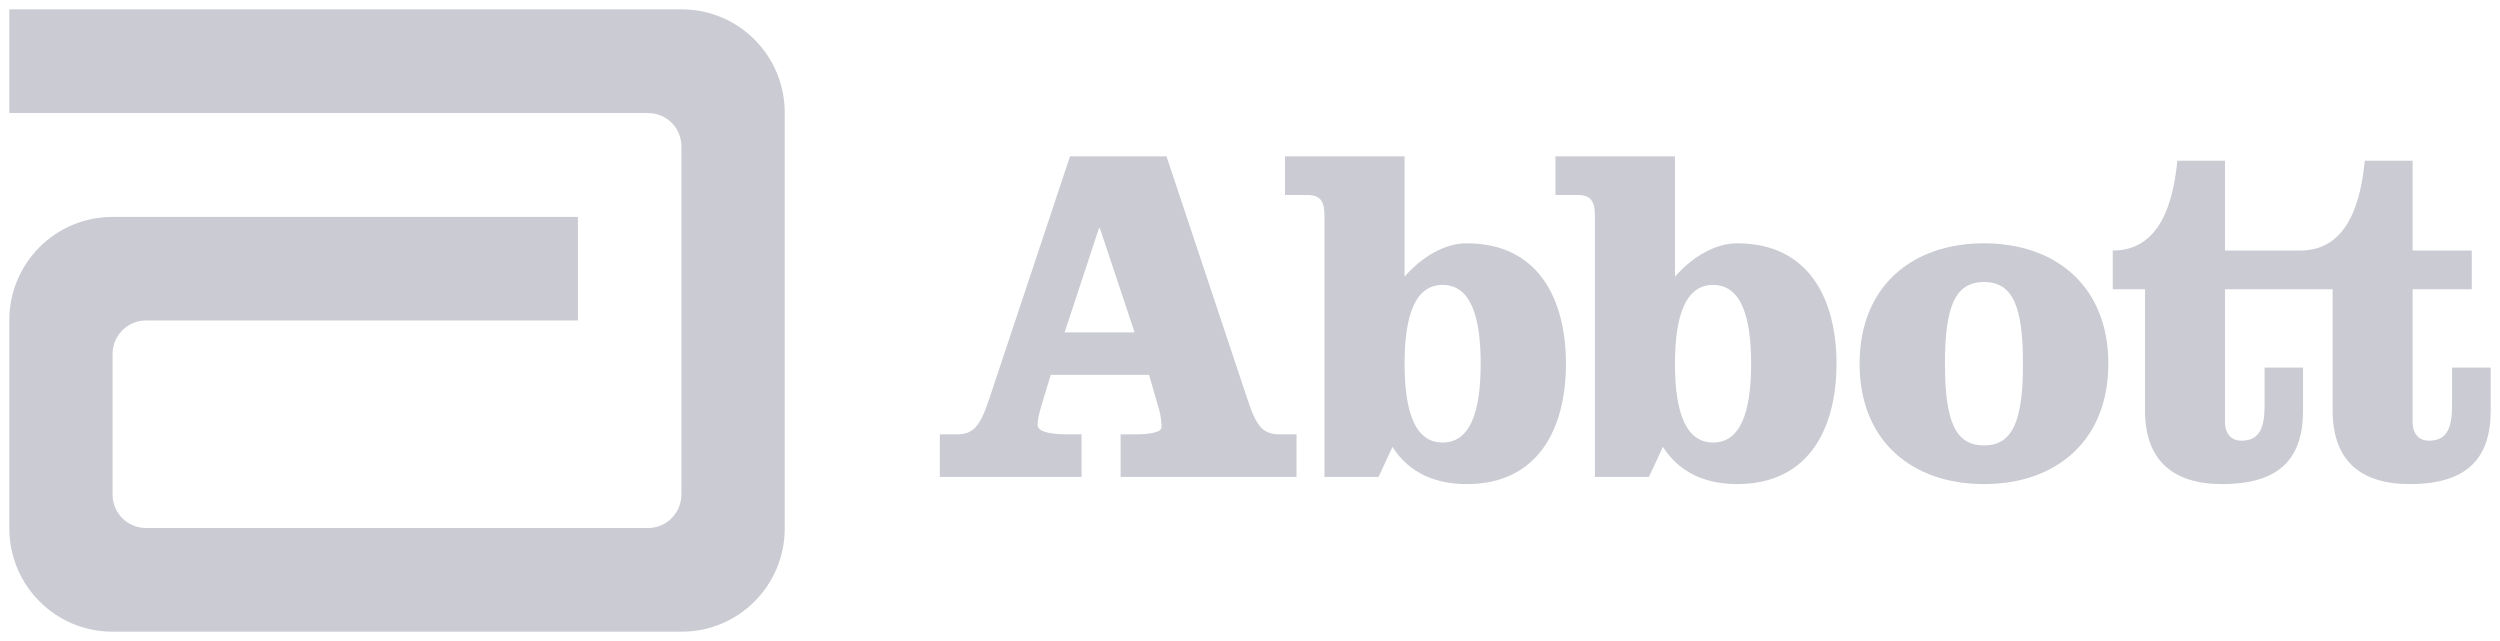 <svg width="156" height="40" viewBox="0 0 156 40" fill="none" xmlns="http://www.w3.org/2000/svg">
<g clip-path="url(#clip0_7_215)">
<path d="M42.54 0.584H0.582V7.053H40.446V7.058C41.6 7.058 42.521 7.987 42.521 9.139V30.861L42.516 30.88C42.509 32.027 41.578 32.949 40.436 32.949H9.109C7.962 32.949 7.024 32.02 7.024 30.861V22.086C7.024 20.933 7.962 19.997 9.109 19.997H36.061V13.537H7.011C3.461 13.537 0.582 16.42 0.582 19.98V32.967C0.582 36.529 3.461 39.416 7.011 39.416H42.54C46.094 39.416 48.968 36.529 48.968 32.967V7.035C48.968 3.473 46.094 0.584 42.54 0.584Z" fill="#CACBD3"/>
<path d="M66.432 20.74H70.796L68.634 14.243H68.574L66.432 20.74ZM72.788 9.754L77.815 24.838C78.411 26.678 78.834 27.104 79.881 27.104H80.903V29.76H69.927V27.104H70.828C71.73 27.104 72.48 26.984 72.48 26.656C72.48 26.346 72.45 26.015 72.329 25.561L71.702 23.393H65.566L65.199 24.601C64.871 25.654 64.749 26.101 64.749 26.525C64.749 27.012 65.805 27.104 66.623 27.104H67.488V29.76H58.646V27.104H59.67C60.723 27.104 61.137 26.678 61.747 24.838L66.77 9.754H72.788Z" fill="#CACBD3"/>
<path d="M87.645 22.693C87.645 25.776 88.335 27.614 90.018 27.614C91.711 27.614 92.395 25.776 92.395 22.693C92.395 19.619 91.711 17.779 90.018 17.779C88.335 17.779 87.645 19.619 87.645 22.693ZM82.648 13.467C82.648 12.614 82.438 12.167 81.566 12.167H80.184V9.754H87.645V17.263C88.756 15.996 90.173 15.182 91.519 15.182C96.033 15.182 97.715 18.719 97.715 22.693C97.715 26.678 96.033 30.207 91.519 30.207C89.625 30.207 87.939 29.544 86.891 27.884L86.022 29.762H82.648V13.467Z" fill="#CACBD3"/>
<path d="M104.518 22.693C104.518 25.776 105.216 27.614 106.896 27.614C108.582 27.614 109.271 25.776 109.271 22.693C109.271 19.619 108.582 17.779 106.896 17.779C105.216 17.779 104.518 19.619 104.518 22.693ZM99.522 13.467C99.522 12.614 99.31 12.167 98.447 12.167H97.06V9.754H104.518V17.263C105.634 15.996 107.045 15.182 108.398 15.182C112.912 15.182 114.598 18.719 114.598 22.693C114.598 26.678 112.912 30.207 108.398 30.207C106.504 30.207 104.818 29.544 103.767 27.884L102.892 29.762H99.522V13.467Z" fill="#CACBD3"/>
<path d="M121.365 22.694C121.365 26.254 121.996 27.794 123.801 27.794C125.604 27.794 126.233 26.254 126.233 22.694C126.233 19.135 125.604 17.597 123.801 17.597C121.996 17.597 121.365 19.135 121.365 22.694ZM131.561 22.694C131.561 27.524 128.28 30.207 123.801 30.207C119.312 30.207 116.039 27.524 116.039 22.694C116.039 17.867 119.312 15.182 123.801 15.182C128.28 15.182 131.561 17.867 131.561 22.694Z" fill="#CACBD3"/>
<path d="M153.007 22.939V25.292C153.007 26.678 152.709 27.499 151.565 27.499C150.874 27.499 150.546 26.982 150.546 26.346V18.05H154.238V15.634H150.546V10.03H147.562C147.319 12.53 146.539 15.634 143.532 15.634H138.841V10.03H135.866C135.623 12.53 134.84 15.634 131.836 15.634V18.049H133.85V25.622C133.85 28.701 135.564 30.207 138.656 30.207C142.274 30.207 143.709 28.582 143.709 25.622V22.939H141.311V25.292C141.311 26.678 141.007 27.499 139.867 27.499C139.169 27.499 138.841 26.982 138.841 26.346V18.049H145.557V25.622C145.557 28.701 147.263 30.207 150.362 30.207C153.97 30.207 155.418 28.582 155.418 25.622V22.939L153.007 22.939Z" fill="#CACBD3"/>
</g>
<defs>
<clipPath id="clip0_7_215">
<rect width="156" height="40" fill="white"/>
</clipPath>
</defs>
</svg>
